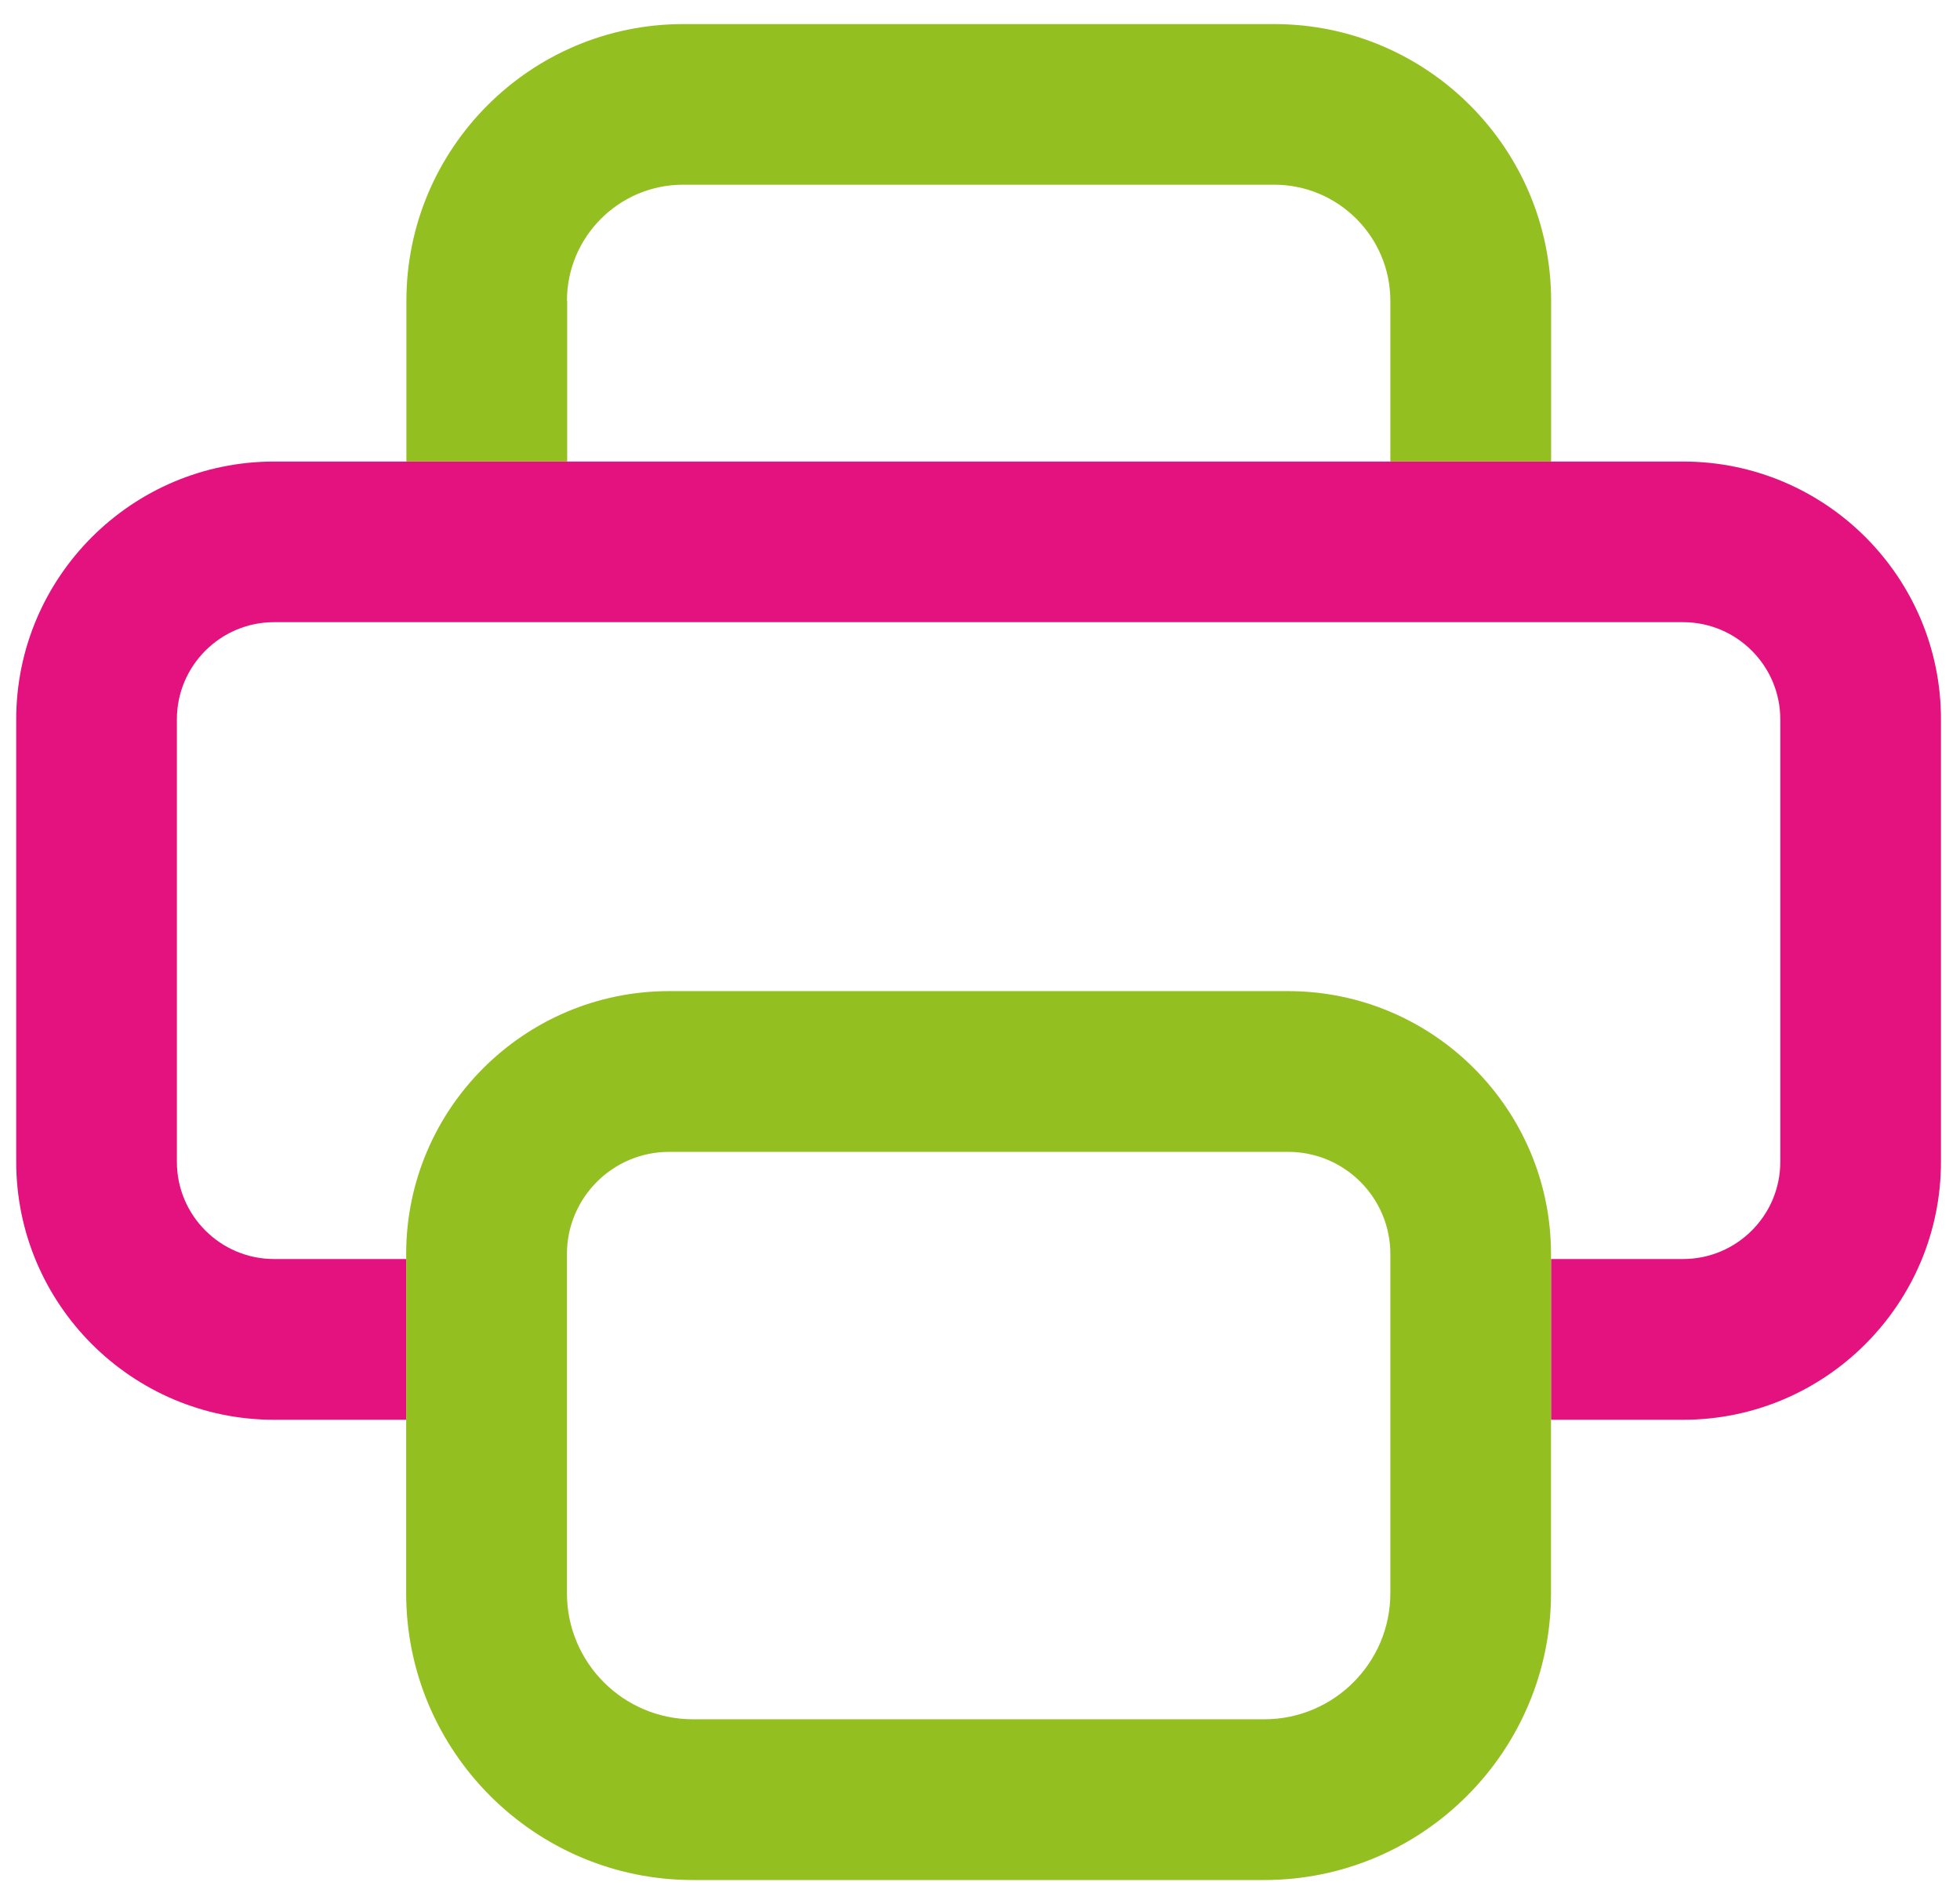 <?xml version="1.0" encoding="utf-8"?>
<!-- Generator: Adobe Illustrator 25.4.1, SVG Export Plug-In . SVG Version: 6.00 Build 0)  -->
<svg version="1.1" id="Calque_1" xmlns="http://www.w3.org/2000/svg" xmlns:xlink="http://www.w3.org/1999/xlink" x="0px" y="0px"
	 viewBox="0 0 166.77 161.68" style="enable-background:new 0 0 166.77 161.68;" xml:space="preserve">
<style type="text/css">
	.st0{fill:none;}
	.st1{fill:#93C020;}
	.st2{fill:#E3127E;}
</style>
<g>
	<path class="st0" d="M56.93,84.36h52.68c12.33,0,22.37,10.03,22.37,22.37v0.43h11.24c4.56,0,8.27-3.71,8.27-8.27V61.22
		c0-4.56-3.71-8.27-8.27-8.27H23.32c-4.56,0-8.27,3.71-8.27,8.27v37.66c0,4.56,3.71,8.27,8.27,8.27h11.24v-0.43
		C34.57,94.39,44.6,84.36,56.93,84.36z"/>
	<path class="st0" d="M109.61,98.03H56.93c-4.79,0-8.69,3.9-8.69,8.69v28.88c0,5.91,4.81,10.72,10.72,10.72h48.61
		c5.91,0,10.72-4.81,10.72-10.72v-28.88C118.3,101.93,114.4,98.03,109.61,98.03z"/>
	<path class="st0" d="M108.42,15.73h-50.3c-5.45,0-9.88,4.43-9.88,9.88v13.68h70.06V25.6C118.3,20.16,113.87,15.73,108.42,15.73z"/>
	<path class="st1" d="M48.24,25.6c0-5.45,4.43-9.88,9.88-9.88h50.3c5.45,0,9.88,4.43,9.88,9.88v13.68h13.68V25.6
		c0-12.99-10.57-23.55-23.55-23.55h-50.3c-12.99,0-23.55,10.57-23.55,23.55v13.68h13.68V25.6H48.24z"/>
	<path class="st2" d="M143.22,39.28h-11.24H118.3H48.24H34.57H23.32c-12.1,0-21.94,9.85-21.94,21.94v37.66
		c0,12.1,9.85,21.95,21.94,21.95h11.24v-13.68H23.32c-4.56,0-8.27-3.71-8.27-8.27V61.22c0-4.56,3.71-8.27,8.27-8.27h119.89
		c4.56,0,8.27,3.71,8.27,8.27v37.66c0,4.56-3.71,8.27-8.27,8.27h-11.24v13.68h11.24c12.1,0,21.94-9.85,21.94-21.95V61.22
		C165.16,49.12,155.32,39.28,143.22,39.28z"/>
	<path class="st1" d="M131.97,106.72c0-12.33-10.03-22.37-22.37-22.37H56.93c-12.33,0-22.37,10.03-22.37,22.37v0.43v13.68v14.77
		c0,13.45,10.94,24.4,24.4,24.4h48.61c13.45,0,24.4-10.94,24.4-24.4v-14.77v-13.68V106.72z M118.3,135.6
		c0,5.91-4.81,10.72-10.72,10.72H58.96c-5.91,0-10.72-4.81-10.72-10.72v-28.88c0-4.79,3.9-8.69,8.69-8.69h52.68
		c4.79,0,8.69,3.9,8.69,8.69V135.6z"/>
</g>
</svg>

